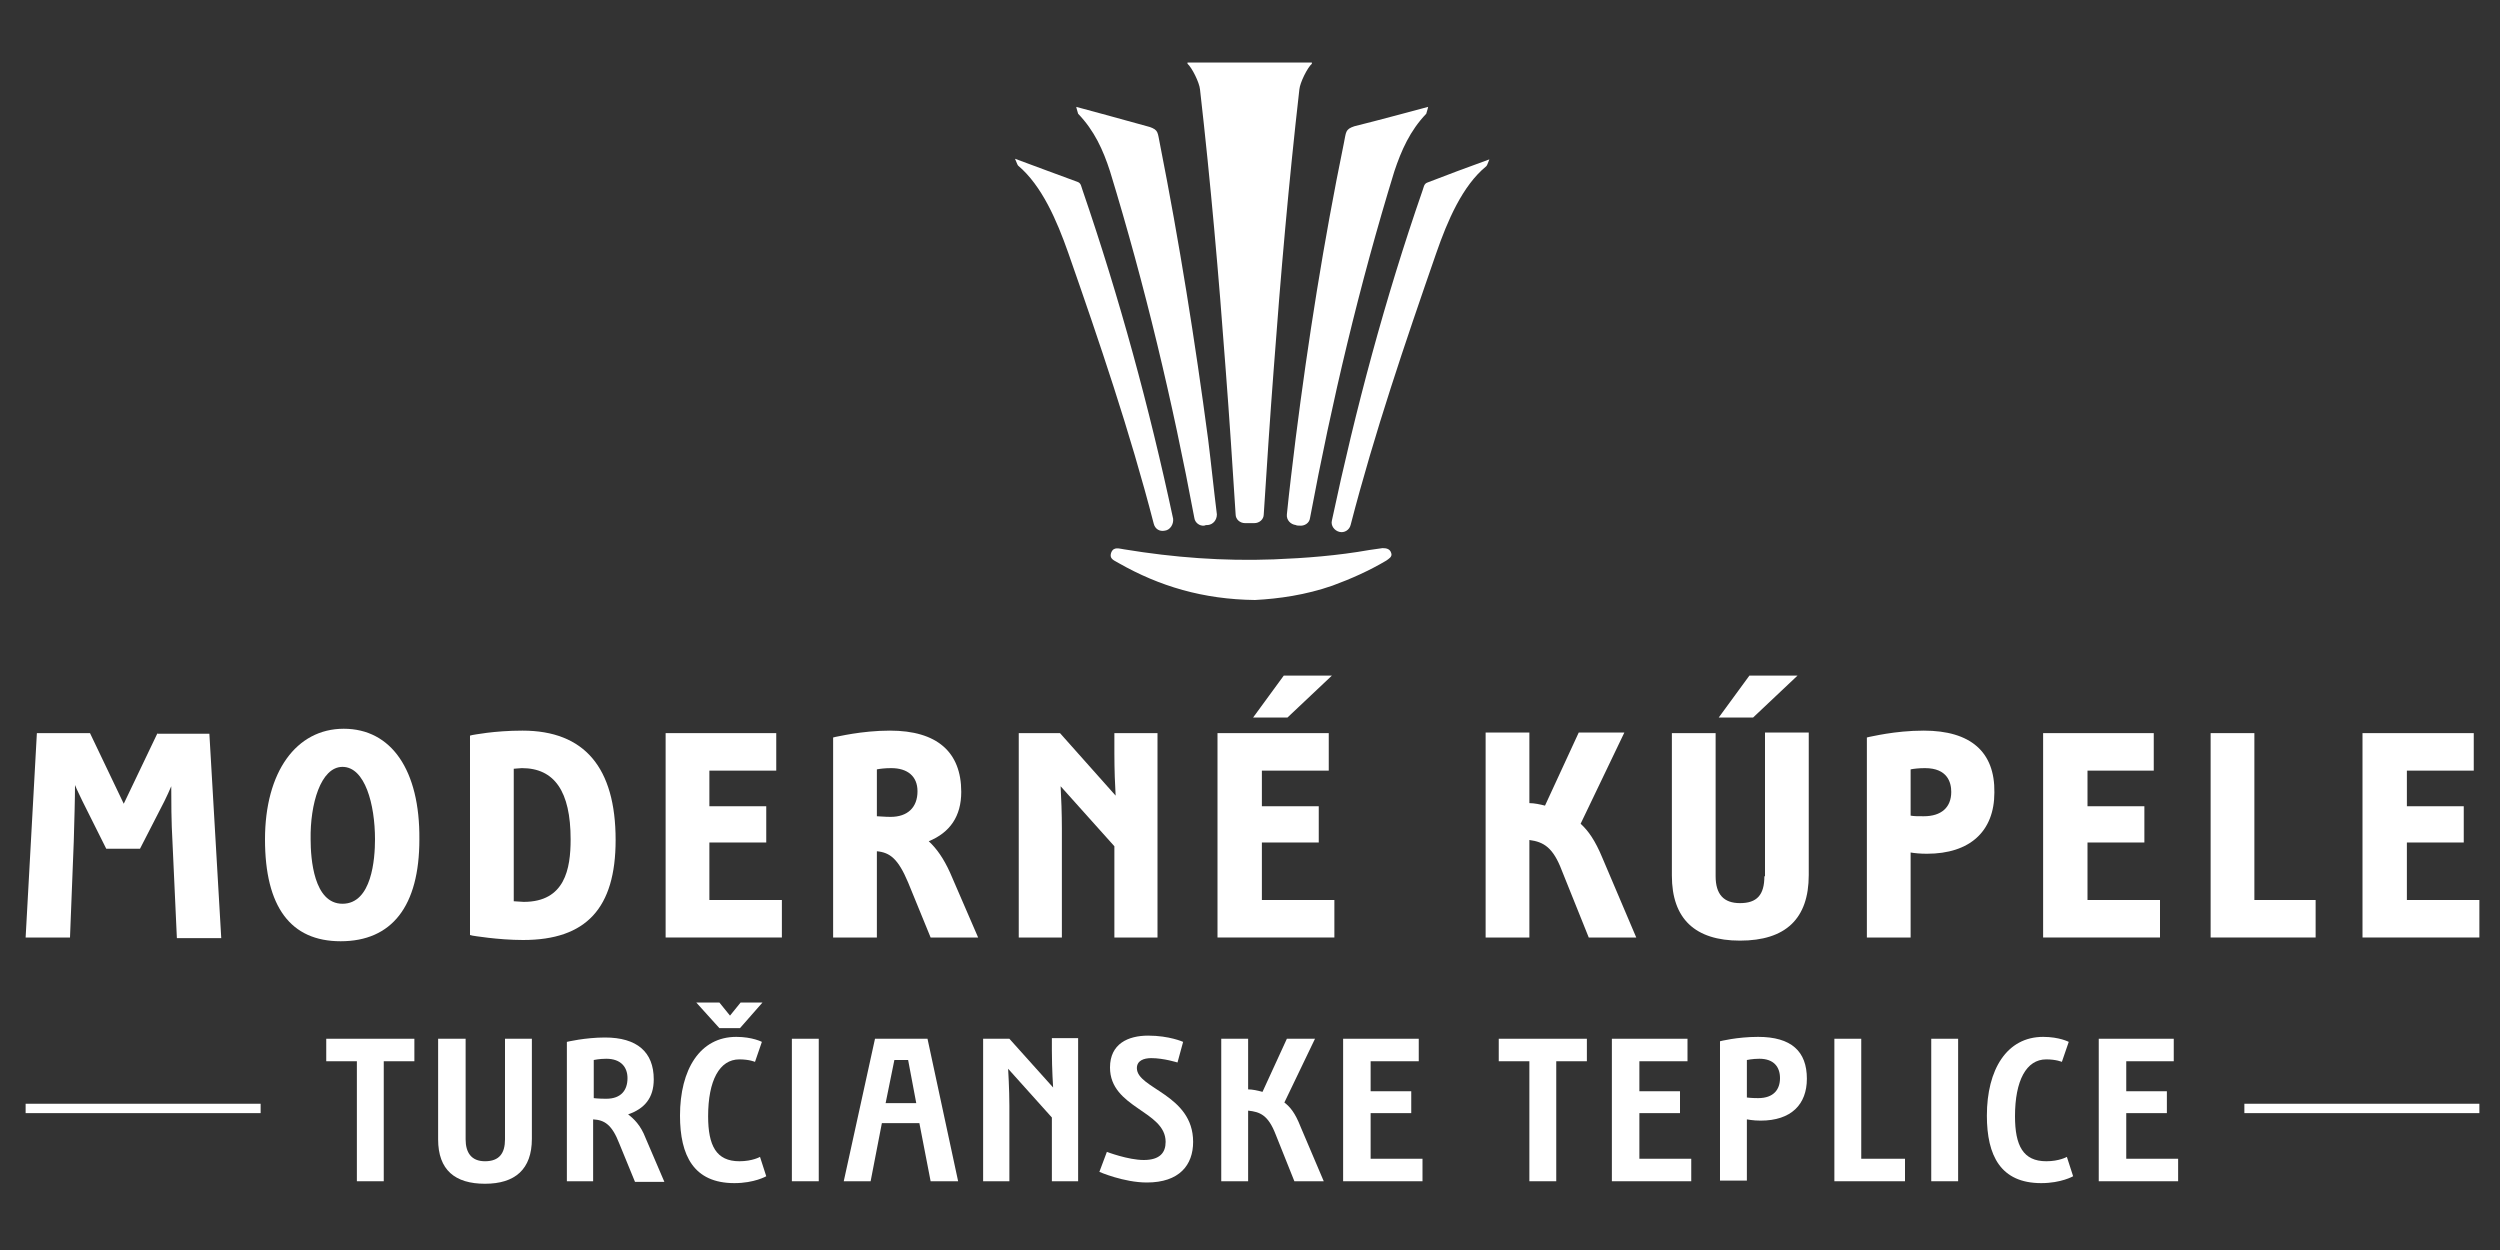 <?xml version="1.0" encoding="utf-8"?>
<!-- Generator: Adobe Illustrator 27.1.1, SVG Export Plug-In . SVG Version: 6.00 Build 0)  -->
<svg version="1.1" id="Layer_1" xmlns="http://www.w3.org/2000/svg" xmlns:xlink="http://www.w3.org/1999/xlink" x="0px" y="0px"
	 viewBox="0 0 400 200" style="enable-background:new 0 0 400 200;" xml:space="preserve">
<rect x="0" y="0" width="400" height="200" fill="#333333" stroke="none"/>
<style type="text/css">
	.st0{fill:#FFFFFF;}
</style>
<g>
	<rect x="4.1" y="176.6" class="st0" width="37.6" height="1.5"/>
	<rect x="359.1" y="176.6" class="st0" width="37.6" height="1.5"/>
	<g>
		<path class="st0" d="M25.2,117.3l-5.4,11.3l-5.4-11.3H5.9L4.1,150h7.1l0.6-15.3c0.1-3.4,0.2-7,0.2-9.1c0.3,0.8,0.8,1.7,1.2,2.6
			l3.8,7.6h5.4l3.9-7.6c0.4-0.8,0.8-1.7,1.1-2.4c0,2.1,0,5.7,0.2,9l0.7,15.3h7.1l-1.9-32.7H25.2z"/>
		<path class="st0" d="M54.8,122.7c3.6,0,5.2,6,5.2,11.6c0,3.1-0.5,10.3-5.2,10.3c-4.6,0-5.1-7.2-5.1-10.3
			C49.6,128.7,51.3,122.7,54.8,122.7 M55,116.6c-7.6,0-12.6,6.9-12.6,17.7c0,10.8,4.1,16.3,12.1,16.3c8.2,0,12.6-5.6,12.6-16.3
			C67.2,123.2,62.6,116.6,55,116.6"/>
		<path class="st0" d="M82.2,123c0.3,0,0.9-0.1,1.3-0.1c5.2,0,7.8,3.7,7.8,11.4c0,4.7-0.9,10-7.5,10c-0.5,0-1.2-0.1-1.6-0.1V123z
			 M83.6,116.9c-4.6,0-7.9,0.7-8,0.7l-0.4,0.1v31.9l0.4,0.1c0,0,4.1,0.7,8.1,0.7c10.1,0,14.8-5.1,14.8-16
			C98.5,122.8,93.5,116.9,83.6,116.9"/>
	</g>
	<polygon class="st0" points="113.5,134.8 122.6,134.8 122.6,129 113.5,129 113.5,123.3 124.2,123.3 124.2,117.3 106.5,117.3 
		106.5,150 125.1,150 125.1,144 113.5,144 	"/>
	<g>
		<path class="st0" d="M146.8,126.6c0,2.6-1.6,4.1-4.3,4.1c-1,0-1.8-0.1-2.2-0.1v-7.5c0.5-0.1,1.3-0.2,2.3-0.2
			C145.2,122.9,146.8,124.2,146.8,126.6 M148.6,134.6c3.4-1.4,5.2-4,5.2-7.9c0-6.4-3.9-9.8-11.4-9.8c-4.6,0-8.5,1-8.7,1l-0.4,0.1v32
			h7v-13.8c2.1,0.2,3.4,1.2,5,5l3.6,8.8h7.6l-4.5-10.4C151,137.4,149.9,135.8,148.6,134.6"/>
		<path class="st0" d="M178.3,120.5c0,2.6,0.1,5.2,0.2,6.8l-8.9-10h-6.6V150h6.9v-17.4c0-2.3-0.1-5.1-0.2-6.8l8.6,9.6V150h6.9v-32.7
			h-6.9V120.5z"/>
	</g>
	<polygon class="st0" points="213.1,108.1 205.4,108.1 200.5,114.8 206,114.8 	"/>
	<polygon class="st0" points="201.9,134.8 211,134.8 211,129 201.9,129 201.9,123.3 212.6,123.3 212.6,117.3 194.8,117.3 194.8,150 
		213.5,150 213.5,144 201.9,144 	"/>
	<g>
		<path class="st0" d="M252.9,131.8l7-14.6h-7.3l-5.4,11.7c-0.8-0.2-1.7-0.4-2.5-0.4v-11.3h-7V150h7v-15.6c2.3,0.3,3.8,1.2,5.2,4.9
			l4.3,10.7h7.6l-5.4-12.7C255.2,134.4,254.1,132.9,252.9,131.8"/>
	</g>
	<polygon class="st0" points="287.6,108.1 279.9,108.1 275,114.8 280.5,114.8 	"/>
	<g>
		<path class="st0" d="M282.3,140.2c0,3-1.2,4.3-3.9,4.3c-2.6,0-3.9-1.4-3.9-4.3v-22.9h-7v22.8c0,6.9,3.7,10.4,10.9,10.4
			c7.3,0,11-3.5,11-10.5v-22.8h-7V140.2z"/>
		<path class="st0" d="M312.2,126.7c0,2.5-1.6,3.9-4.4,3.9c-0.9,0-1.6,0-2.1-0.1v-7.4c0.5-0.1,1.3-0.2,2.3-0.2
			C311.6,122.9,312.2,125.2,312.2,126.7 M307.8,116.9c-4.7,0-8.5,1-8.7,1l-0.4,0.1v32h7v-13.6c0.6,0.1,1.5,0.2,2.6,0.2
			c6.9,0,10.8-3.6,10.8-9.8C319.2,120.3,315.3,116.9,307.8,116.9"/>
	</g>
	<polygon class="st0" points="334,134.8 343.1,134.8 343.1,129 334,129 334,123.3 344.6,123.3 344.6,117.3 326.9,117.3 326.9,150 
		345.6,150 345.6,144 334,144 	"/>
	<polygon class="st0" points="360.7,117.3 353.7,117.3 353.7,150 370.5,150 370.5,144 360.7,144 	"/>
	<polygon class="st0" points="378,117.3 378,150 396.7,150 396.7,144 385.1,144 385.1,134.8 394.2,134.8 394.2,129 385.1,129 
		385.1,123.3 395.8,123.3 395.8,117.3 	"/>
	<polygon class="st0" points="52.2,166.2 52.2,169.8 57.1,169.8 57.1,189 61.4,189 61.4,169.8 66.3,169.8 66.3,166.2 	"/>
	<g>
		<path class="st0" d="M70.2,166.2h4.3v16.1c0,2.1,0.9,3.5,3.1,3.5c2.3,0,3.2-1.3,3.2-3.5v-16.1h4.3v16c0,4.9-2.7,7.2-7.5,7.2
			c-4.8,0-7.5-2.2-7.5-7.1V166.2z"/>
		<path class="st0" d="M95,175.7c0,0,0.7,0.1,2,0.1c2.4,0,3.4-1.4,3.4-3.3c0-1.7-1-3.1-3.4-3.1c-1.1,0-2,0.2-2,0.2V175.7z M95,189
			h-4.3v-22.3c0,0,2.9-0.7,6.1-0.7c5.1,0,7.8,2.3,7.8,6.7c0,3-1.5,4.7-4.1,5.6c0.9,0.7,2,1.7,2.8,3.8l3,7h-4.7l-2.5-6.1
			c-1.2-3.1-2.4-3.8-4.2-3.9V189z"/>
		<path class="st0" d="M118.4,164.5h-3.3l-3.7-4.1h3.7l1.7,2.1l1.7-2.1h3.5L118.4,164.5z M122.6,188.2c0,0-1.9,1.1-5.1,1.1
			c-6.5,0-8.7-4.4-8.7-10.8c0-7.4,3.2-12.6,9-12.6c2.6,0,4.1,0.8,4.1,0.8l-1.1,3.2c0,0-0.9-0.4-2.5-0.4c-3.2,0-5,3.4-5,9.1
			c0,4.7,1.3,7.2,5,7.2c2.1,0,3.3-0.7,3.3-0.7L122.6,188.2z"/>
	</g>
	<rect x="126.7" y="166.2" class="st0" width="4.3" height="22.8"/>
	<path class="st0" d="M143.1,169.6h2.2l1.3,6.9h-4.9L143.1,169.6z M140,166.2L135,189h4.3l1.8-9.3h6l1.8,9.3h4.4l-4.9-22.8H140z"/>
	<g>
		<path class="st0" d="M157.3,166.2h4.2l7,7.8c0,0-0.2-2.9-0.2-5.9v-2h4.2V189h-4.2v-10.2l-7-7.8c0,0,0.2,3.3,0.2,5.9V189h-4.2
			V166.2z"/>
		<path class="st0" d="M177.1,184.3c0,0,3.4,1.3,5.9,1.3c2.6,0,3.5-1.2,3.5-2.9c0-5-8.9-5.4-8.9-11.9c0-3.8,2.9-5.1,6.1-5.1
			c3.4,0,5.6,1,5.6,1l-0.9,3.3c0,0-2.2-0.7-4.2-0.7c-1.2,0-2.3,0.4-2.3,1.6c0,3.3,9,4.2,9,11.8c0,3.7-2.2,6.5-7.4,6.5
			c-3.7,0-7.6-1.7-7.6-1.7L177.1,184.3z"/>
		<path class="st0" d="M195.4,166.2h4.3v8.1c0.7,0,1.6,0.2,2.3,0.4l3.9-8.5h4.5l-4.9,10.2c0.9,0.7,1.7,1.6,2.6,3.9l3.7,8.7h-4.7
			l-3-7.5c-1.2-3.1-2.5-3.6-4.4-3.8V189h-4.3V166.2z"/>
	</g>
	<polygon class="st0" points="214.9,166.2 214.9,189 227.6,189 227.6,185.4 219.3,185.4 219.3,178.1 225.8,178.1 225.8,174.6 
		219.3,174.6 219.3,169.8 227,169.8 227,166.2 	"/>
	<polygon class="st0" points="239.8,166.2 239.8,169.8 244.7,169.8 244.7,189 249,189 249,169.8 253.9,169.8 253.9,166.2 	"/>
	<polygon class="st0" points="257.9,166.2 257.9,189 270.6,189 270.6,185.4 262.3,185.4 262.3,178.1 268.8,178.1 268.8,174.6 
		262.3,174.6 262.3,169.8 270,169.8 270,166.2 	"/>
	<g>
		<path class="st0" d="M279.5,175.6c0,0,0.7,0.1,1.8,0.1c2.5,0,3.5-1.4,3.5-3.2s-1-3.1-3.3-3.1c-1.1,0-2,0.2-2,0.2V175.6z
			 M279.5,179.1v9.8h-4.3v-22.3c0,0,2.7-0.7,6.1-0.7c5.3,0,7.8,2.3,7.8,6.7c0,4.1-2.5,6.7-7.4,6.7
			C280.5,179.3,279.5,179.1,279.5,179.1"/>
	</g>
	<polygon class="st0" points="293.5,166.2 293.5,189 304.8,189 304.8,185.4 297.8,185.4 297.8,166.2 	"/>
	<rect x="309" y="166.2" class="st0" width="4.3" height="22.8"/>
	<g>
		<path class="st0" d="M331.7,188.2c0,0-1.9,1.1-5.1,1.1c-6.5,0-8.7-4.4-8.7-10.8c0-7.4,3.2-12.6,9-12.6c2.6,0,4.1,0.8,4.1,0.8
			l-1.1,3.2c0,0-0.9-0.4-2.5-0.4c-3.2,0-5,3.4-5,9.1c0,4.7,1.3,7.2,5,7.2c2.1,0,3.3-0.7,3.3-0.7L331.7,188.2z"/>
	</g>
	<polygon class="st0" points="335.8,166.2 335.8,189 348.5,189 348.5,185.4 340.2,185.4 340.2,178.1 346.7,178.1 346.7,174.6 
		340.2,174.6 340.2,169.8 347.8,169.8 347.8,166.2 	"/>
	<g>
		<path class="st0" d="M193.3,84c-0.2,0-0.4,0-0.6,0.1c-0.8,0.1-1.5-0.5-1.6-1.2c-3.5-18.7-7.9-37.2-13.5-55.5
			c-1.1-3.4-2.5-6.5-5.1-9.2c-0.2-0.6-0.3-1.1-0.3-1.1s8.9,2.4,11.7,3.2c1.5,0.5,1.3,0.9,1.7,2.8c3.1,15.7,5.6,31.4,7.7,47.2
			c0.5,4,0.9,8,1.4,12C194.7,83.2,194.1,83.9,193.3,84"/>
		<path class="st0" d="M186.4,84.9C186.4,84.9,186.4,84.9,186.4,84.9c-0.9,0.2-1.6-0.3-1.8-1.1c-3.8-14.7-8.7-29.1-13.7-43.4
			c-1.8-5.1-4.2-10.7-8-13.9c-0.1-0.1-0.2-0.4-0.5-1.1c3.7,1.4,6.8,2.5,10,3.7c0.6,0.2,0.6,0.8,0.8,1.3
			c5.9,17.2,10.7,34.8,14.5,52.6C187.8,83.9,187.2,84.8,186.4,84.9"/>
		<path class="st0" d="M209.9,10v0.2c-0.7,0.6-1.9,3-2,4.1c-1.7,14.9-3,29.8-4.1,44.7c-0.6,7.8-1.1,15.5-1.6,23.3
			c0,0.8-0.7,1.4-1.5,1.4c-0.2,0-0.5,0-0.7,0c-0.3,0-0.5,0-0.8,0c-0.8,0-1.5-0.6-1.5-1.4c-0.5-7.8-1-15.5-1.6-23.3
			c-1.1-14.9-2.4-29.8-4.1-44.7c-0.1-1.1-1.3-3.5-2-4.1V10H209.9z"/>
		<path class="st0" d="M228.5,17.1c0,0-0.1,0.5-0.3,1.1c-2.6,2.7-4,5.9-5.1,9.2c-5.6,18.2-10,36.8-13.5,55.5
			c-0.1,0.8-0.9,1.3-1.7,1.2c-0.2,0-0.4,0-0.6-0.1c-0.8-0.1-1.5-0.8-1.4-1.7c0.4-4,0.9-8,1.4-12.1c2-15.8,4.5-31.6,7.7-47.2
			c0.4-1.9,0.2-2.3,1.7-2.8C219.6,19.5,228.5,17.1,228.5,17.1"/>
		<path class="st0" d="M238.3,25.5c-0.3,0.8-0.4,1-0.5,1.1c-3.8,3.1-6.2,8.7-8,13.9c-5,14.4-9.9,28.8-13.7,43.5
			c-0.2,0.8-1,1.3-1.8,1.1c0,0,0,0,0,0c-0.8-0.2-1.4-1-1.2-1.8c3.8-17.9,8.5-35.5,14.5-52.8c0.2-0.5,0.2-1.1,0.8-1.3
			C231.5,28,234.7,26.8,238.3,25.5"/>
		<path class="st0" d="M200.8,96c-8.3-0.1-15.3-2.2-21.8-5.9c-0.6-0.4-1.6-0.6-1.2-1.7c0.4-1,1.3-0.6,2.1-0.5
			c7.9,1.3,15.8,1.9,23.9,1.6c5.1-0.2,10.2-0.6,15.3-1.5c0.7-0.1,1.4-0.2,2.1-0.3c0.6,0,1.2,0.1,1.4,0.8c0.2,0.6-0.4,0.9-0.8,1.2
			c-2.7,1.6-5.6,2.9-8.6,4C208.9,95.2,204.6,95.8,200.8,96"/>
	</g>
</g>
</svg>
